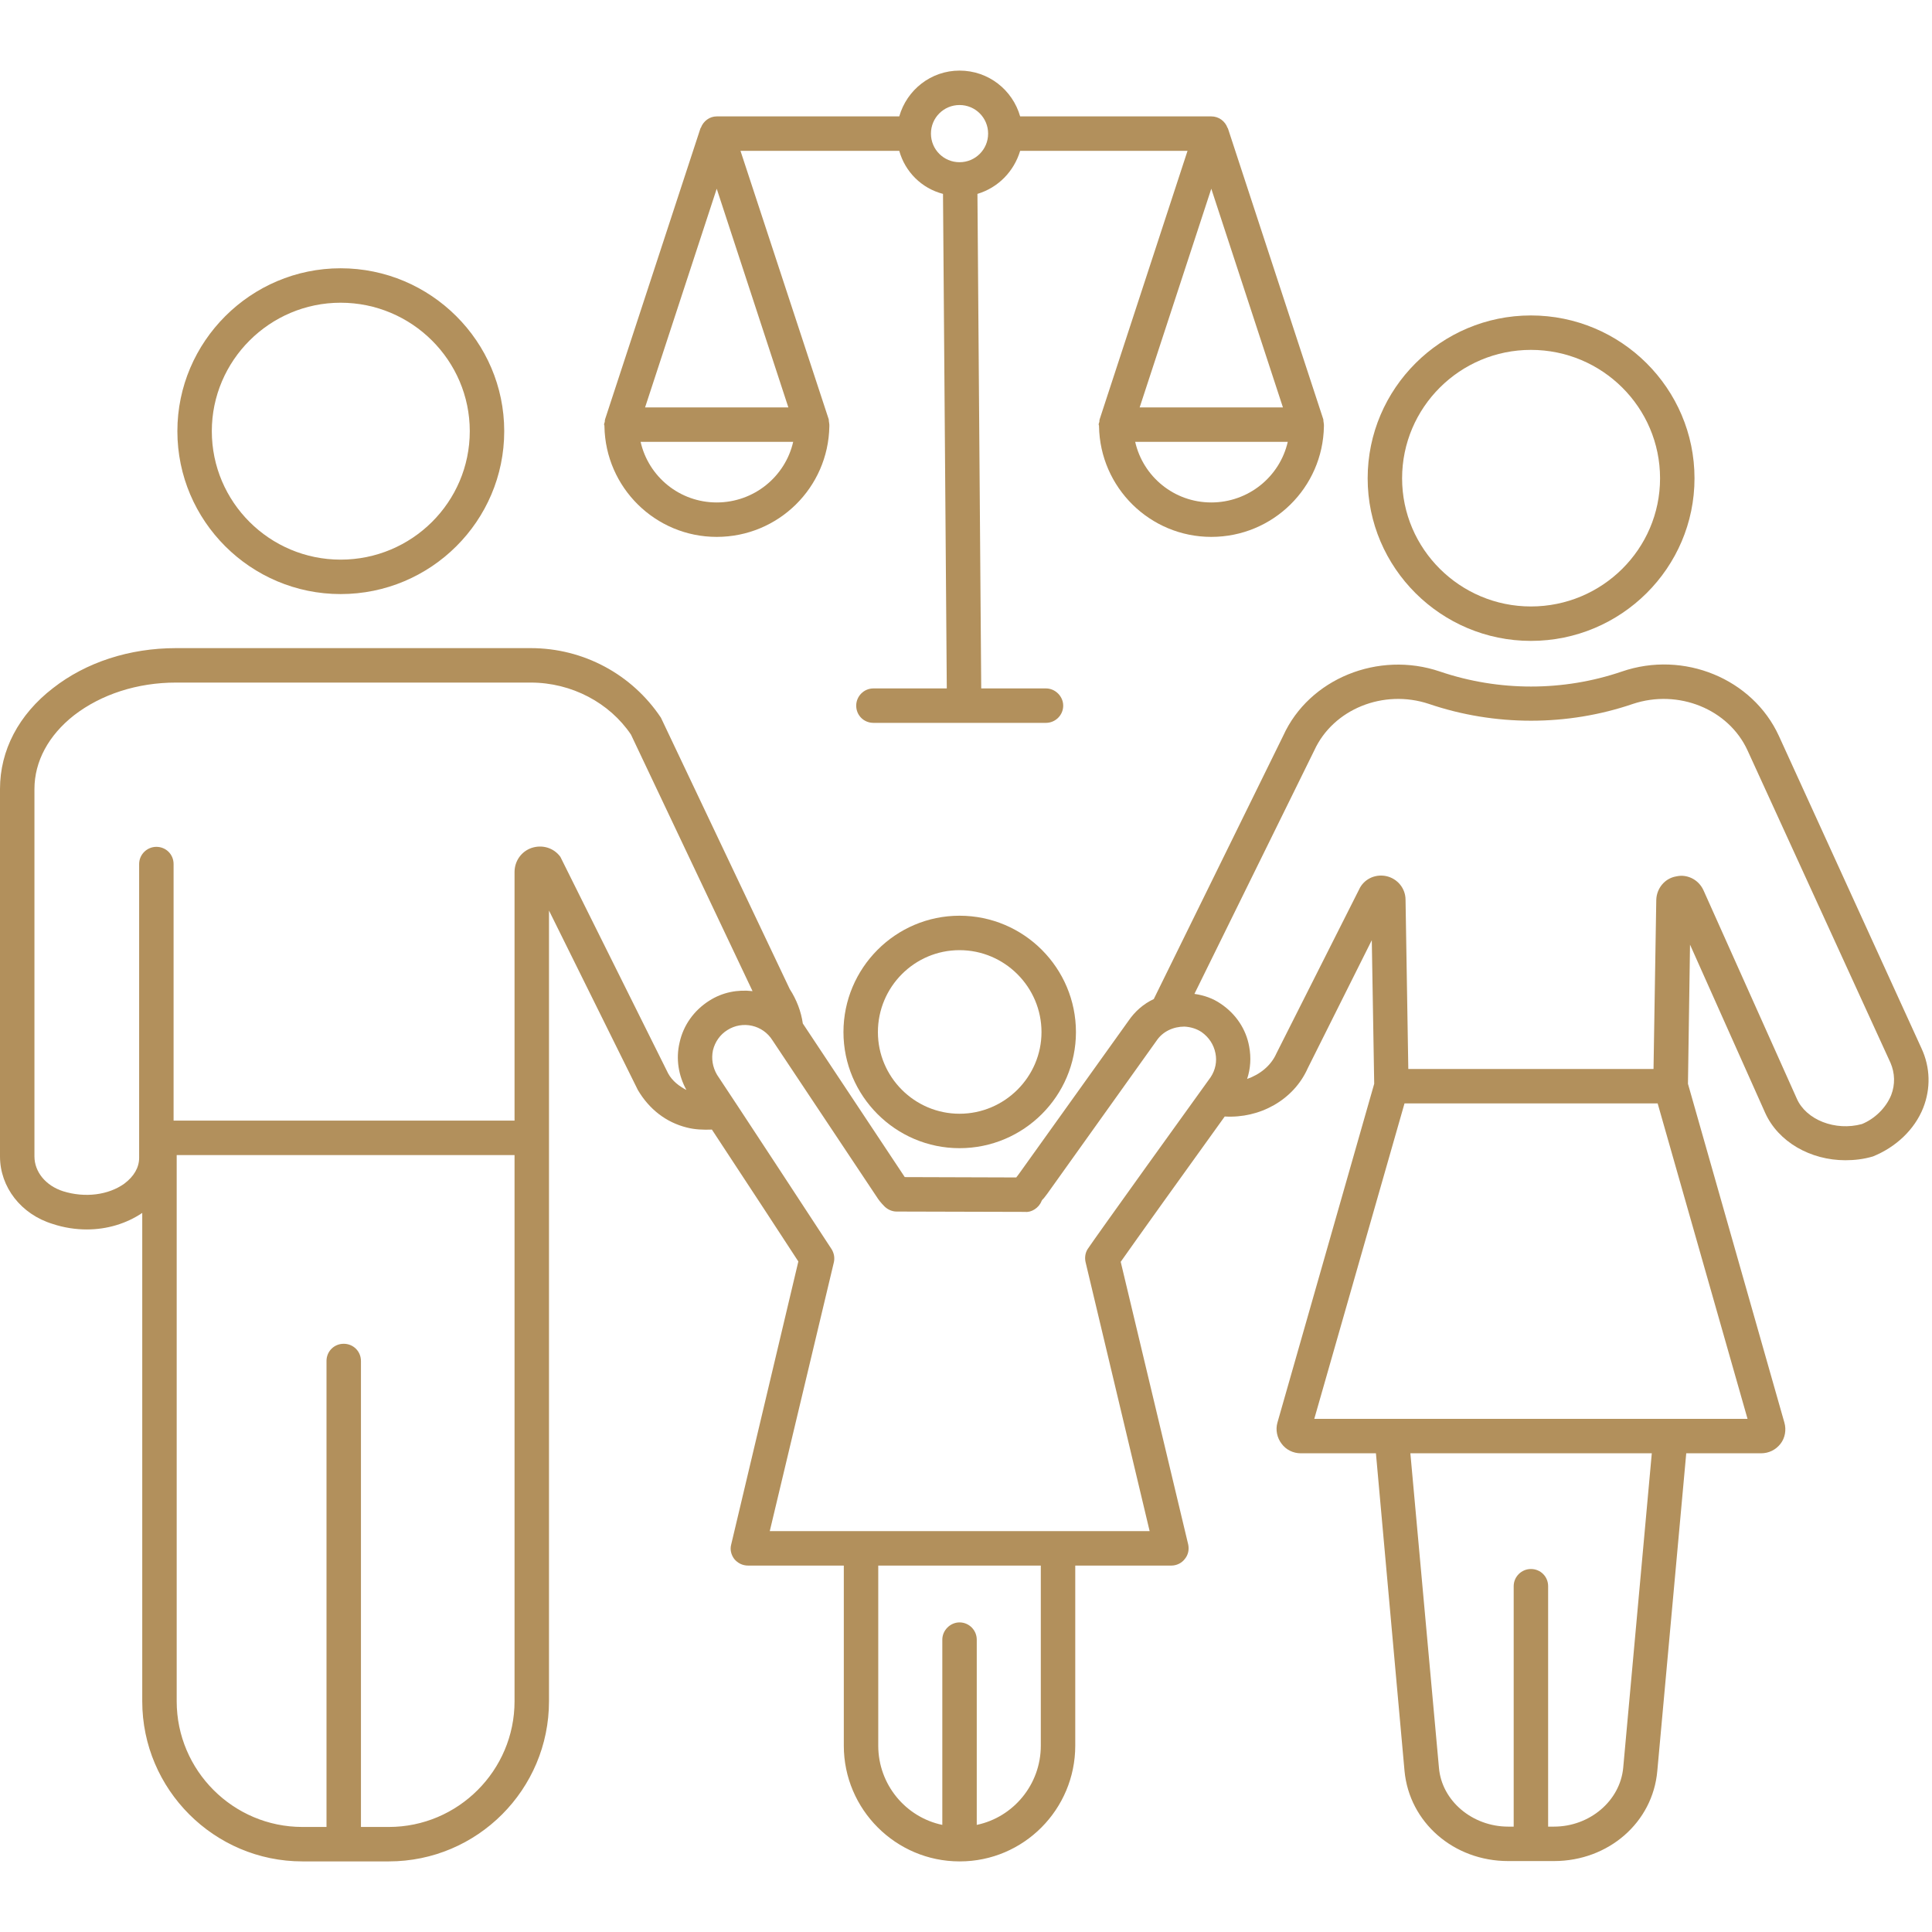 <svg version="1.0" preserveAspectRatio="xMidYMid meet" height="1080" viewBox="0 0 810 810" zoomAndPan="magnify" width="1080" xmlns:xlink="http://www.w3.org/1999/xlink" xmlns="http://www.w3.org/2000/svg"><path fill-rule="nonzero" fill-opacity="1" d="M 142.809 112.477 C 105.121 112.477 74.367 143.23 74.367 180.766 C 74.367 218.453 105.121 249.066 142.809 249.066 C 180.641 249.066 211.398 218.453 211.398 180.766 C 211.398 143.23 180.641 112.477 142.809 112.477 Z M 142.809 234.629 C 113.062 234.629 88.805 210.516 88.805 180.766 C 88.805 151.168 113.062 126.918 142.809 126.918 C 172.699 126.918 196.957 151.168 196.957 180.766 C 196.957 210.516 172.699 234.629 142.809 234.629 Z M 142.809 234.629" fill="#b2905c"></path><path fill-rule="nonzero" fill-opacity="1" d="M 554.914 176.875 C 554.77 176.438 554.914 176.148 554.77 175.719 L 514.773 53.707 C 514.773 53.707 514.629 53.707 514.629 53.566 C 513.617 50.82 511.02 48.801 507.84 48.801 L 427.703 48.801 C 424.527 37.684 414.418 29.598 402.289 29.598 C 390.301 29.598 380.195 37.684 377.02 48.801 L 300.488 48.801 C 297.457 48.801 294.855 50.82 293.848 53.566 C 293.703 53.707 293.703 53.707 293.703 53.707 L 253.703 175.719 C 253.559 176.148 253.559 176.438 253.559 176.875 C 253.414 177.305 253.27 177.594 253.27 178.031 C 253.27 178.172 253.414 178.312 253.414 178.461 C 253.414 178.602 253.414 178.602 253.414 178.75 C 253.848 204.445 274.785 225.094 300.488 225.094 C 326.336 225.094 347.273 204.445 347.707 178.75 C 347.707 178.602 347.707 178.602 347.707 178.461 L 347.707 178.031 C 347.707 177.594 347.562 177.305 347.562 176.875 C 347.418 176.438 347.562 176.148 347.418 175.719 L 310.453 63.242 L 377.02 63.242 C 379.473 72.047 386.402 78.977 395.359 81.289 L 396.945 288.625 L 366.191 288.625 C 362.145 288.625 358.969 291.945 358.969 295.844 C 358.969 299.883 362.145 303.062 366.191 303.062 L 438.531 303.062 C 442.43 303.062 445.754 299.883 445.754 295.844 C 445.754 291.945 442.43 288.625 438.531 288.625 L 411.383 288.625 L 409.797 81.289 C 418.461 78.688 425.102 71.906 427.703 63.242 L 497.875 63.242 L 461.059 175.719 C 460.914 176.148 460.914 176.438 460.914 176.875 C 460.77 177.305 460.625 177.594 460.625 178.031 C 460.625 178.172 460.77 178.312 460.77 178.461 C 460.77 178.602 460.77 178.602 460.77 178.75 C 461.203 204.445 482.141 225.094 507.84 225.094 C 533.688 225.094 554.625 204.445 555.059 178.75 C 555.059 178.602 555.059 178.602 555.059 178.461 L 555.059 178.031 C 555.059 177.594 554.914 177.305 554.914 176.875 Z M 300.488 210.656 C 284.895 210.656 271.898 199.828 268.578 185.25 L 332.543 185.25 C 329.223 199.828 316.086 210.656 300.488 210.656 Z M 330.523 170.809 L 270.453 170.809 L 300.488 79.125 Z M 402.289 68.008 C 395.648 68.008 390.301 62.664 390.301 56.02 C 390.301 49.379 395.648 44.035 402.289 44.035 C 408.93 44.035 414.273 49.379 414.273 56.02 C 414.273 62.664 408.93 68.008 402.289 68.008 Z M 507.84 79.125 L 537.875 170.809 L 477.809 170.809 Z M 507.84 210.656 C 492.246 210.656 479.25 199.828 475.93 185.25 L 539.898 185.25 C 536.574 199.828 523.434 210.656 507.84 210.656 Z M 507.84 210.656" fill="#b2905c"></path><path fill-rule="nonzero" fill-opacity="1" d="M 641.84 132.254 C 604.152 132.254 573.398 162.863 573.398 200.547 C 573.398 238.09 604.152 268.699 641.84 268.699 C 679.672 268.699 710.43 238.09 710.43 200.547 C 710.43 162.863 679.672 132.254 641.84 132.254 Z M 641.84 254.262 C 612.098 254.262 587.836 230.152 587.836 200.547 C 587.836 170.809 612.098 146.691 641.84 146.691 C 671.73 146.691 695.988 170.809 695.988 200.547 C 695.988 230.152 671.73 254.262 641.84 254.262 Z M 641.84 254.262" fill="#b2905c"></path><path fill-rule="nonzero" fill-opacity="1" d="M 805.586 439.508 L 745.809 308.547 C 734.832 284.582 705.953 272.598 679.961 281.551 C 655.414 289.93 628.41 289.93 603.719 281.551 C 577.871 272.738 548.848 284.582 538.02 308.406 L 483.727 418.859 C 479.395 420.883 475.785 424.055 473.043 428.102 L 427.27 492.066 L 426.402 493.215 C 426.258 493.363 426.113 493.504 426.113 493.652 L 379.328 493.504 L 336.586 429.109 C 335.863 424.055 333.988 419.148 331.102 414.672 L 277.098 300.898 C 264.969 282.707 244.609 271.73 222.516 271.73 L 73.789 271.73 C 54.293 271.73 36.098 277.652 22.238 288.484 C 7.797 299.602 0 314.617 0 330.781 L 0 484.848 C 0 497.691 8.809 509.102 22.094 513.148 C 26.859 514.734 31.77 515.453 36.387 515.453 C 44.91 515.453 52.992 513 59.637 508.523 L 59.637 713.262 C 59.637 750.227 89.812 780.398 126.781 780.398 L 163.023 780.398 C 200.133 780.398 230.168 750.227 230.168 713.262 L 230.168 381.754 L 267.422 456.98 C 272.188 465.066 279.262 470.551 287.926 472.715 C 291.246 473.582 294.855 473.723 298.469 473.582 C 313.195 495.957 329.656 521.086 334.711 528.883 L 306.551 647.562 C 305.977 649.734 306.551 651.898 307.852 653.625 C 309.297 655.359 311.32 656.375 313.629 656.375 L 353.77 656.375 L 353.77 731.887 C 353.77 758.602 375.574 780.398 402.289 780.398 L 402.434 780.398 C 429.145 780.398 450.805 758.602 450.805 731.887 L 450.805 656.375 L 491.09 656.375 C 493.258 656.375 495.422 655.359 496.723 653.625 C 498.168 651.898 498.602 649.734 498.168 647.562 L 469.863 529.023 C 475.93 520.367 496.723 491.34 513.473 468.098 C 528.203 468.965 542.352 461.168 548.27 447.879 L 575.129 394.172 L 576.141 454.379 L 535.566 596.449 C 534.699 599.48 535.422 602.809 537.297 605.262 C 539.176 607.855 542.207 609.301 545.383 609.301 L 576.863 609.301 L 588.848 742.43 C 590.867 764.086 609.496 780.258 632.309 780.258 L 651.516 780.258 C 674.332 780.258 692.957 764.086 694.836 742.43 L 706.965 609.301 L 738.297 609.301 C 741.617 609.301 744.508 607.855 746.527 605.262 C 748.406 602.809 748.984 599.48 748.117 596.449 L 707.684 454.379 L 708.551 396.047 L 740.027 466.504 C 745.52 478.777 759.09 486.434 773.676 486.434 C 777.574 486.434 781.328 485.996 785.227 484.848 C 794.898 480.941 802.699 473.582 806.309 464.488 C 809.484 456.402 809.34 447.594 805.586 439.508 Z M 215.727 713.262 C 215.727 742.281 192.047 765.961 163.023 765.961 L 151.328 765.961 L 151.328 570.605 C 151.328 566.566 148.148 563.387 144.105 563.387 C 140.066 563.387 136.887 566.566 136.887 570.605 L 136.887 765.961 L 126.781 765.961 C 97.758 765.961 74.078 742.281 74.078 713.262 L 74.078 484.27 L 215.727 484.27 Z M 297.312 419.578 C 290.961 423.625 286.484 429.828 284.895 437.195 C 283.305 443.984 284.461 450.914 287.781 456.98 C 284.75 455.391 281.859 453.223 280.129 450.047 L 234.934 359.23 C 232.191 355.473 227.422 354.027 222.949 355.473 C 218.617 356.918 215.727 360.965 215.727 365.582 L 215.727 469.832 L 72.777 469.832 L 72.777 362.262 C 72.777 358.215 69.602 355.043 65.555 355.043 C 61.656 355.043 58.336 358.215 58.336 362.262 L 58.336 485.418 C 58.336 489.465 56.172 493.215 52.129 496.246 C 45.488 501.012 35.664 502.316 26.426 499.426 C 19.207 497.113 14.441 491.34 14.441 484.848 L 14.441 330.781 C 14.441 319.234 20.359 308.258 31.047 299.883 C 42.453 291.078 57.613 286.172 73.789 286.172 L 222.516 286.172 C 239.699 286.172 255.582 294.688 264.535 307.977 L 315.508 415.539 C 309.297 414.82 302.941 415.969 297.312 419.578 Z M 436.363 731.887 C 436.363 748.203 424.812 761.914 409.508 765.094 L 409.508 687.418 C 409.508 683.52 406.332 680.199 402.289 680.199 C 398.391 680.199 395.07 683.52 395.07 687.418 L 395.07 765.094 C 379.762 761.914 368.211 748.203 368.211 731.887 L 368.211 656.375 L 436.363 656.375 Z M 507.555 451.637 C 502.211 459.004 458.312 520.07 456.004 523.68 C 454.992 525.273 454.703 527.289 455.137 529.172 L 481.996 641.938 L 322.727 641.938 L 349.582 529.312 C 350.016 527.438 349.727 525.562 348.719 523.828 C 346.984 521.086 305.398 457.699 300.633 450.625 C 298.758 447.445 298.18 443.836 298.902 440.375 C 299.766 436.766 301.934 433.734 304.965 431.852 C 311.32 427.812 319.84 429.688 323.883 436.188 L 367.344 501.449 C 368.355 503.035 369.223 504.191 370.809 505.777 C 372.109 507.078 373.988 507.945 375.863 507.945 L 429.867 508.09 C 432.324 508.379 435.5 506.504 436.652 503.613 C 436.797 503.18 437.23 502.746 437.664 502.316 C 438.242 501.59 438.676 501.012 439.109 500.434 L 484.883 436.328 C 487.48 432.43 491.957 430.406 496.578 430.406 C 499.18 430.555 501.633 431.273 503.801 432.719 C 506.832 434.883 508.852 437.922 509.574 441.531 C 510.297 444.992 509.574 448.602 507.555 451.637 Z M 680.539 741.133 C 679.238 754.992 666.531 765.82 651.516 765.82 L 649.062 765.82 L 649.062 665.031 C 649.062 660.992 645.883 657.812 641.84 657.812 C 637.941 657.812 634.621 660.992 634.621 665.031 L 634.621 765.82 L 632.309 765.82 C 617.293 765.82 604.441 754.992 603.285 741.133 L 591.301 609.301 L 692.523 609.301 Z M 732.664 594.863 L 551.016 594.863 L 588.848 462.613 L 694.98 462.613 Z M 792.879 459.145 C 790.711 464.488 785.949 469.105 780.605 471.27 C 769.488 474.301 757.215 469.535 753.312 460.59 L 714.184 373.23 C 712.449 369.48 708.84 367.168 704.797 367.168 C 704.074 367.168 703.355 367.316 702.633 367.457 C 697.867 368.324 694.547 372.512 694.402 377.277 L 693.246 448.172 L 590.438 448.172 L 589.281 377.277 C 589.281 372.371 585.816 368.324 581.195 367.316 C 576.285 366.301 571.664 368.762 569.789 372.949 L 535.133 441.672 C 532.824 446.867 528.203 450.48 522.859 452.359 C 524.301 448.023 524.59 443.406 523.723 438.781 C 522.426 431.422 518.094 425.07 511.883 420.883 C 508.562 418.57 504.809 417.273 500.766 416.695 L 551.016 314.617 C 558.957 297.289 580.039 288.773 599.098 295.125 C 626.68 304.508 657.145 304.508 684.582 295.125 C 703.641 288.773 724.723 297.289 732.664 314.617 L 792.59 445.57 C 794.465 449.902 794.609 454.668 792.879 459.145 Z M 792.879 459.145" fill="#b2905c"></path><path fill-rule="nonzero" fill-opacity="1" d="M 402.289 383.918 C 375.43 383.918 353.625 405.867 353.625 432.719 C 353.625 459.434 375.43 481.379 402.289 481.379 C 429.289 481.379 451.094 459.434 451.094 432.719 C 451.094 405.867 429.289 383.918 402.289 383.918 Z M 402.289 466.941 C 383.371 466.941 368.066 451.488 368.066 432.719 C 368.066 413.805 383.371 398.359 402.289 398.359 C 421.203 398.359 436.652 413.805 436.652 432.719 C 436.652 451.488 421.203 466.941 402.289 466.941 Z M 402.289 466.941" fill="#b2905c"></path></svg>